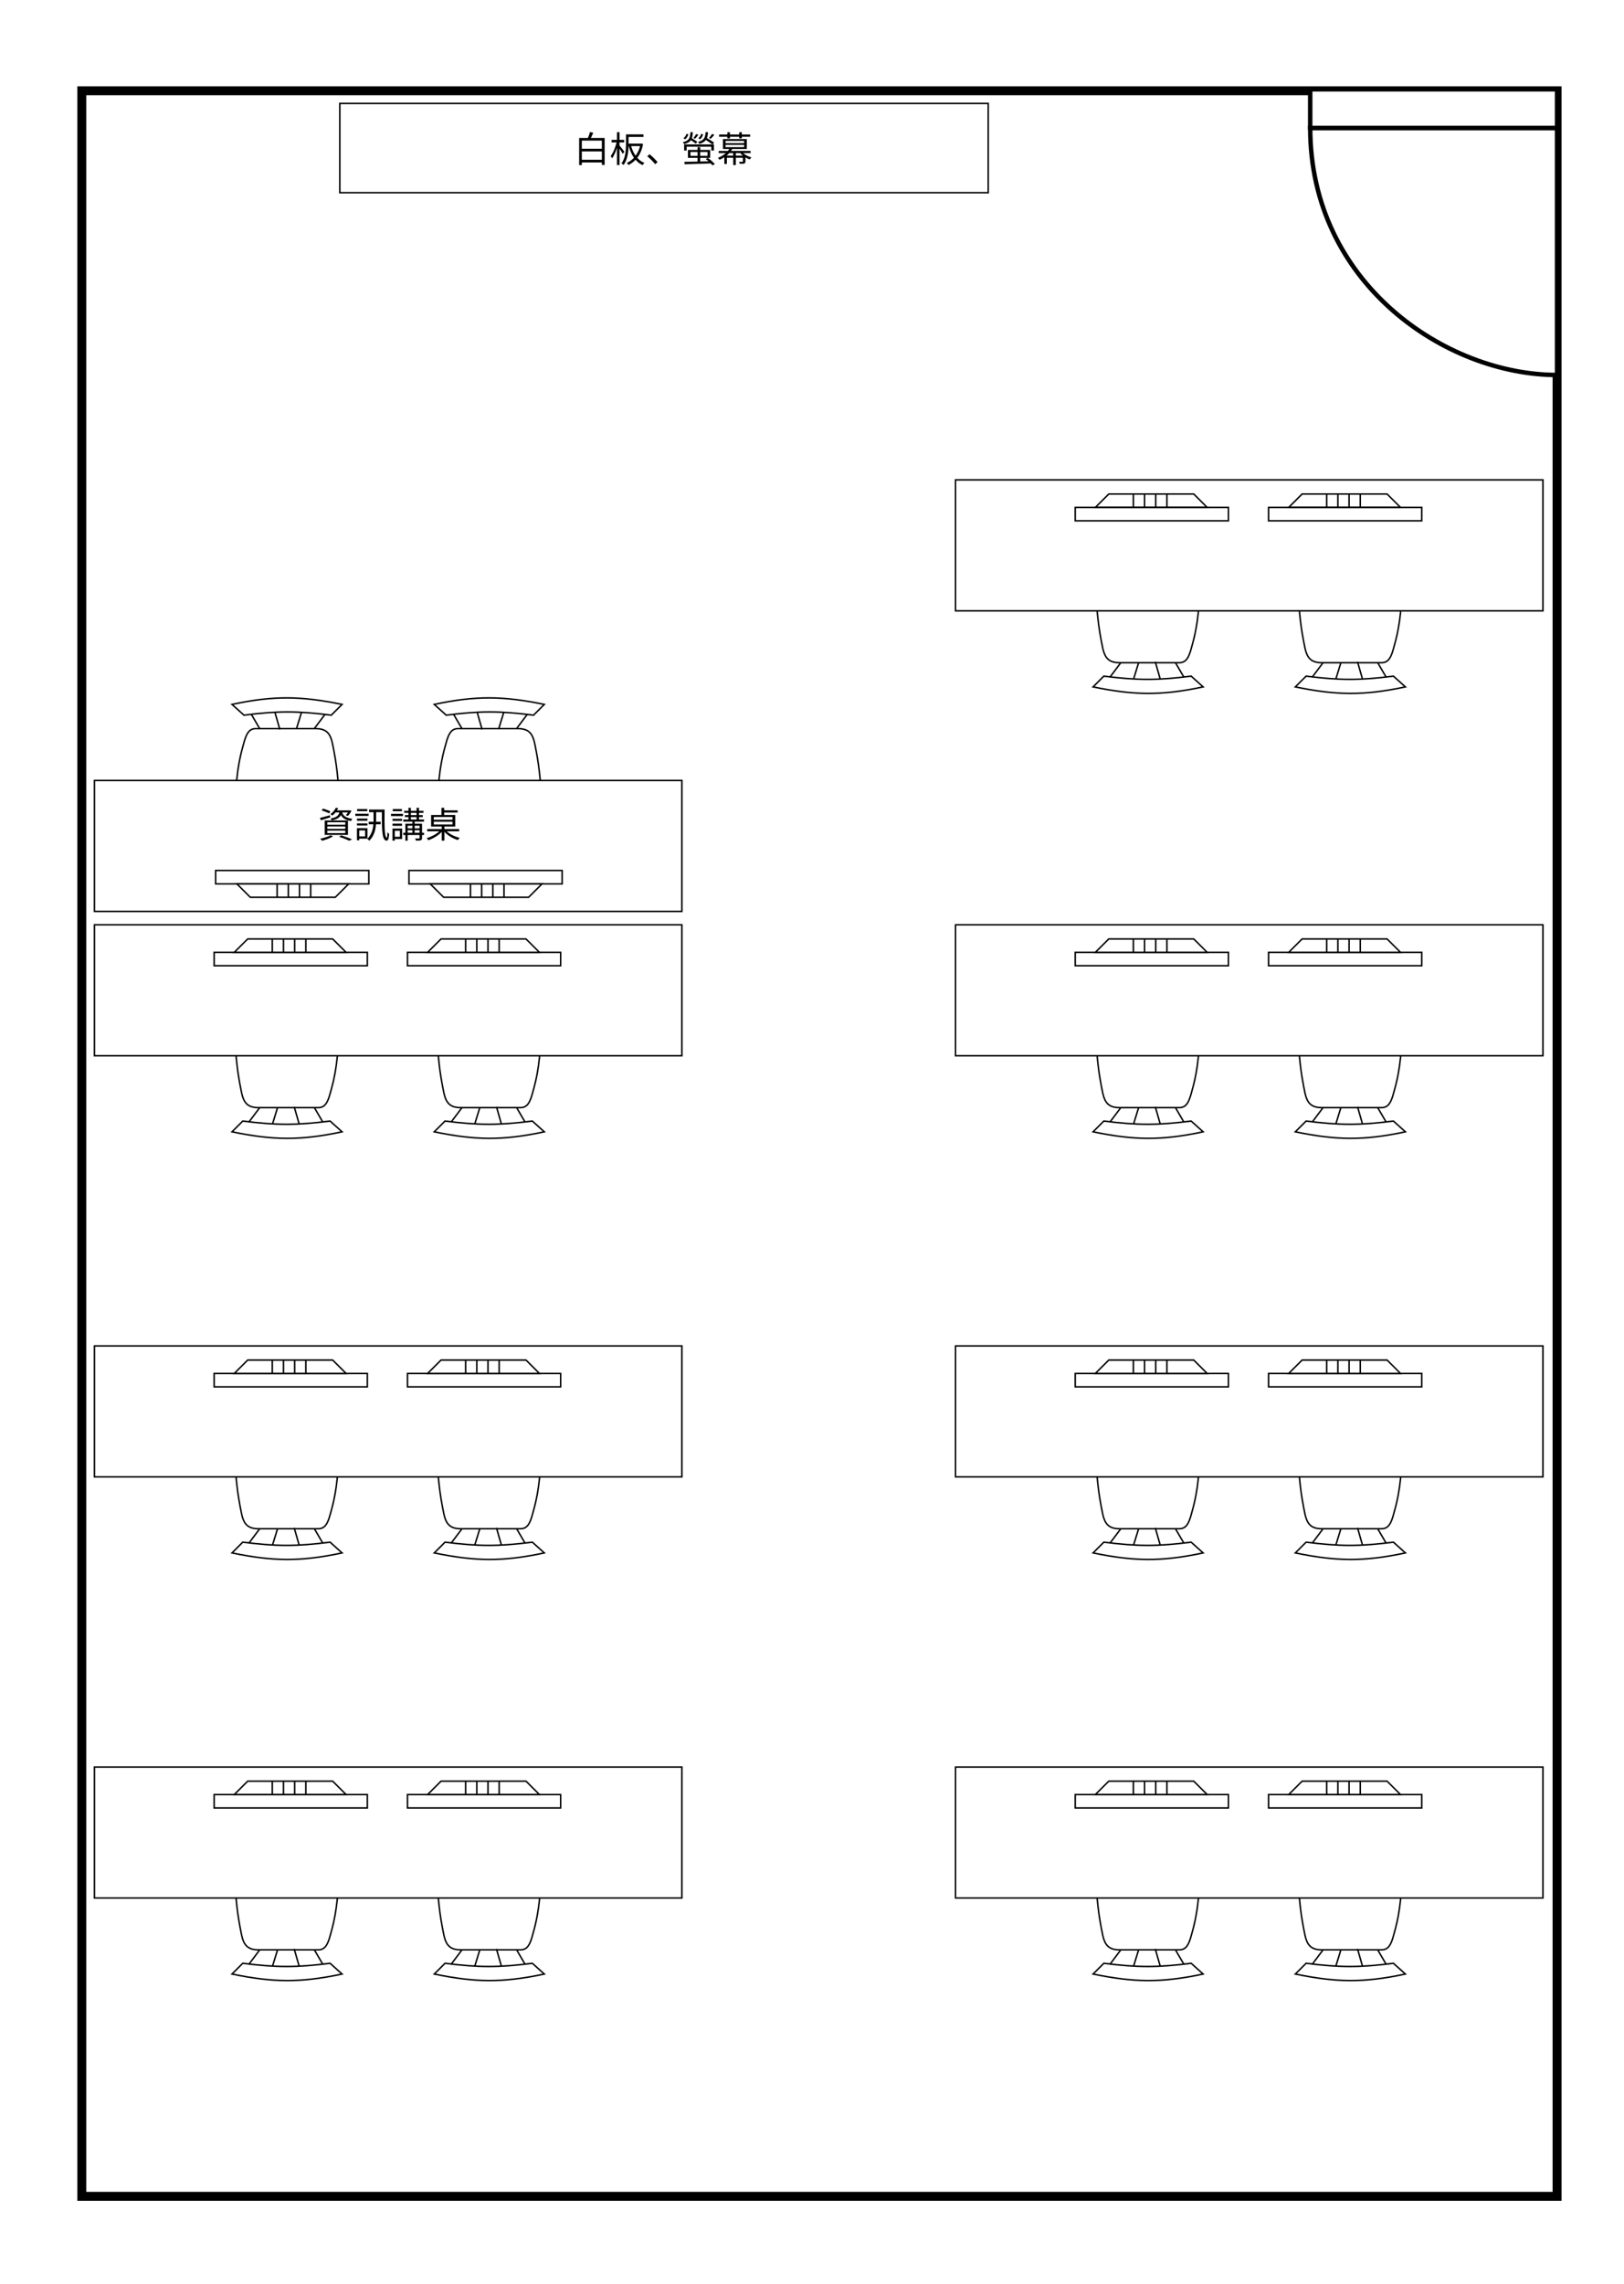 <svg width="1092" height="1535" viewBox="0 0 1092 1535" fill="none" xmlns="http://www.w3.org/2000/svg">
<rect width="1092" height="1535" fill="white"/>
<rect x="228.5" y="69.5" width="436" height="60" fill="white" stroke="black"/>
<path d="M390.368 107.368H405.584V109.168H390.368V107.368ZM390.248 99.976H405.608V101.752H390.248V99.976ZM389.432 92.704H406.568V110.824H404.696V94.504H391.232V110.92H389.432V92.704ZM396.68 88.768L398.912 89.176C398.24 90.808 397.448 92.608 396.776 93.808L395.024 93.4C395.624 92.104 396.344 90.16 396.68 88.768ZM421.784 90.304H432.68V92.008H421.784V90.304ZM421.856 96.52H431.072V98.176H421.856V96.52ZM420.92 90.304H422.648V97.072C422.648 101.128 422.216 106.984 419.312 110.872C419.024 110.536 418.28 109.984 417.872 109.792C420.632 106.096 420.92 100.888 420.92 97.048V90.304ZM424.232 97.624C425.672 103.072 428.648 107.584 433.304 109.48C432.896 109.84 432.344 110.512 432.08 110.968C427.28 108.736 424.304 103.984 422.72 97.984L424.232 97.624ZM430.688 96.52H431L431.312 96.448L432.416 96.808C431.048 104.128 427.232 108.664 422.576 110.896C422.336 110.488 421.856 109.816 421.472 109.48C425.768 107.656 429.464 103.168 430.688 96.856V96.52ZM411.224 94H419.672V95.704H411.224V94ZM414.848 88.84H416.552V110.896H414.848V88.84ZM414.752 95.056L415.904 95.464C415.112 99.304 413.384 104.008 411.584 106.432C411.392 105.952 410.96 105.232 410.648 104.824C412.352 102.664 414.032 98.512 414.752 95.056ZM416.432 97.648C417.056 98.32 419.36 101.248 419.84 101.968L418.736 103.384C418.136 102.184 416.264 99.448 415.544 98.488L416.432 97.648ZM440.552 110.344C438.992 108.448 436.928 106.408 435.224 105.016L436.784 103.648C438.512 105.04 440.672 107.2 442.184 108.952L440.552 110.344ZM464.288 102.136V104.704H475.76V102.136H464.288ZM462.584 100.744H477.536V106.096H462.584V100.744ZM474.488 106.84L475.976 106.12C477.704 107.32 479.672 109.12 480.68 110.296L479.096 111.136C478.136 109.912 476.12 108.04 474.488 106.84ZM469.04 98.896H470.816V109.24H469.04V98.896ZM460.208 108.736C464.576 108.688 471.728 108.544 478.448 108.352L478.352 109.816C471.8 110.056 464.816 110.272 460.352 110.392L460.208 108.736ZM460.016 97.048H480.056V101.176H478.256V98.584H461.744V101.176H460.016V97.048ZM468.128 90.064L469.616 90.616C468.872 91.6 468.032 92.584 467.384 93.232L466.28 92.752C466.88 92.008 467.72 90.832 468.128 90.064ZM463.856 93.736L464.984 92.728C466.28 93.496 468.032 94.648 468.92 95.368L467.768 96.52C466.88 95.776 465.176 94.552 463.856 93.736ZM464.264 88.84H465.872C465.632 93.4 464.672 95.656 460.016 96.88C459.872 96.496 459.44 95.872 459.104 95.584C463.304 94.576 464.072 92.776 464.264 88.84ZM461.648 89.896L462.872 90.328C462.44 91.576 461.792 92.848 460.664 93.616L459.512 92.872C460.544 92.224 461.264 91.048 461.648 89.896ZM478.76 89.992L480.32 90.592C479.528 91.576 478.616 92.608 477.896 93.28L476.768 92.752C477.416 92.008 478.304 90.808 478.76 89.992ZM473.96 93.664L475.04 92.608C476.72 93.568 479.024 94.984 480.224 95.872L479.072 97.096C477.92 96.208 475.664 94.72 473.96 93.664ZM474.44 88.84H476.096C475.832 93.088 474.776 95.44 470.312 96.688C470.144 96.304 469.712 95.656 469.376 95.344C473.408 94.336 474.2 92.488 474.44 88.84ZM471.536 89.896L472.784 90.328C472.4 91.576 471.8 92.848 470.72 93.592L469.544 92.872C470.528 92.224 471.224 91.024 471.536 89.896ZM483.272 101.416H504.728V102.88H483.272V101.416ZM493.016 102.688H494.768V110.92H493.016V102.688ZM490.592 99.712L492.416 100.024C490.856 102.856 488.144 105.52 483.8 107.392C483.584 106.984 483.104 106.36 482.744 106.072C486.824 104.464 489.416 102.016 490.592 99.712ZM498.68 101.872C500.024 103.528 502.736 105.088 505.28 105.76C504.92 106.096 504.416 106.696 504.176 107.128C501.584 106.264 498.848 104.392 497.384 102.352L498.68 101.872ZM487.04 104.56H500.408V106.024H488.768V110.176H487.04V104.56ZM499.496 104.56H501.248V108.424C501.248 109.24 501.104 109.624 500.48 109.864C499.904 110.08 498.896 110.056 497.432 110.056C497.36 109.648 497.12 109.12 496.928 108.736C497.96 108.784 498.872 108.784 499.16 108.76C499.448 108.76 499.496 108.688 499.496 108.424V104.56ZM487.856 97.36V98.896H500.36V97.36H487.856ZM487.856 94.672V96.208H500.36V94.672H487.856ZM486.104 93.472H502.16V100.12H486.104V93.472ZM483.56 90.4H504.416V91.888H483.56V90.4ZM489.08 88.864H490.808V93.064H489.08V88.864ZM497.048 88.864H498.8V92.992H497.048V88.864Z" fill="black"/>
<path d="M174.5 744.546L167.261 754.189" stroke="black"/>
<path d="M211.5 744.546L217.13 754.189" stroke="black"/>
<path d="M186.565 744.546L183.348 754.993" stroke="black"/>
<path d="M197.826 743.742L201.043 754.993" stroke="black"/>
<path d="M221.956 753.386C199.035 756.292 186.164 756.254 163.238 753.386L156 760.619C183.49 766.248 201.539 766.669 230 760.619L221.956 753.386Z" stroke="black"/>
<path d="M162.522 734.711C163.958 741 166.456 744.355 173.783 744.355H214C218.739 744.355 220.435 740.527 222.044 734.711C223.652 728.895 227.069 717.689 227.587 697.13C227.129 690.064 228.472 680.265 216.413 679.259C199.435 677.842 187.37 677.337 168.957 679.259C160.826 680.108 156.899 685.879 157.696 696.326C158.894 712.025 159.282 719.027 162.522 734.711Z" stroke="black"/>
<path d="M347.5 489.454L354.739 479.811" stroke="black"/>
<path d="M310.5 489.454L304.87 479.811" stroke="black"/>
<path d="M335.435 489.454L338.652 479.007" stroke="black"/>
<path d="M324.174 490.258L320.957 479.007" stroke="black"/>
<path d="M300.044 480.614C322.965 477.708 335.836 477.746 358.762 480.614L366 473.381C338.51 467.752 320.461 467.331 292 473.381L300.044 480.614Z" stroke="black"/>
<path d="M359.478 499.289C358.042 493 355.544 489.645 348.217 489.645L308 489.645C303.261 489.645 301.565 493.473 299.956 499.289C298.348 505.105 294.931 516.311 294.413 536.87C294.871 543.936 293.528 553.735 305.587 554.741C322.565 556.158 334.63 556.663 353.043 554.741C361.174 553.892 365.101 548.121 364.304 537.674C363.106 521.975 362.718 514.973 359.478 499.289Z" stroke="black"/>
<path d="M753.5 744.546L746.261 754.189" stroke="black"/>
<path d="M790.5 744.546L796.13 754.189" stroke="black"/>
<path d="M765.565 744.546L762.348 754.993" stroke="black"/>
<path d="M776.826 743.742L780.043 754.993" stroke="black"/>
<path d="M800.956 753.386C778.035 756.292 765.164 756.254 742.238 753.386L735 760.619C762.49 766.248 780.539 766.669 809 760.619L800.956 753.386Z" stroke="black"/>
<path d="M741.522 734.711C742.958 741 745.456 744.355 752.783 744.355H793C797.739 744.355 799.435 740.527 801.044 734.711C802.652 728.895 806.069 717.689 806.587 697.13C806.129 690.064 807.472 680.265 795.413 679.259C778.435 677.842 766.37 677.337 747.957 679.259C739.826 680.108 735.899 685.879 736.696 696.326C737.894 712.025 738.282 719.027 741.522 734.711Z" stroke="black"/>
<path d="M753.5 445.546L746.261 455.189" stroke="black"/>
<path d="M790.5 445.546L796.13 455.189" stroke="black"/>
<path d="M765.565 445.546L762.348 455.993" stroke="black"/>
<path d="M776.826 444.742L780.043 455.993" stroke="black"/>
<path d="M800.956 454.386C778.035 457.292 765.164 457.254 742.238 454.386L735 461.619C762.49 467.248 780.539 467.669 809 461.619L800.956 454.386Z" stroke="black"/>
<path d="M741.522 435.711C742.958 442 745.456 445.355 752.783 445.355H793C797.739 445.355 799.435 441.527 801.044 435.711C802.652 429.895 806.069 418.689 806.587 398.13C806.129 391.064 807.472 381.265 795.413 380.259C778.435 378.842 766.37 378.337 747.957 380.259C739.826 381.108 735.899 386.879 736.696 397.326C737.894 413.025 738.282 420.027 741.522 435.711Z" stroke="black"/>
<path d="M174.5 1027.55L167.261 1037.19" stroke="black"/>
<path d="M211.5 1027.55L217.13 1037.19" stroke="black"/>
<path d="M186.565 1027.55L183.348 1037.99" stroke="black"/>
<path d="M197.826 1026.74L201.043 1037.99" stroke="black"/>
<path d="M221.956 1036.39C199.035 1039.29 186.164 1039.25 163.238 1036.39L156 1043.62C183.49 1049.25 201.539 1049.67 230 1043.62L221.956 1036.39Z" stroke="black"/>
<path d="M162.522 1017.71C163.958 1024 166.456 1027.35 173.783 1027.35H214C218.739 1027.35 220.435 1023.53 222.044 1017.71C223.652 1011.89 227.069 1000.69 227.587 980.13C227.129 973.064 228.472 963.265 216.413 962.259C199.435 960.842 187.37 960.337 168.957 962.259C160.826 963.108 156.899 968.879 157.696 979.326C158.894 995.025 159.282 1002.03 162.522 1017.71Z" stroke="black"/>
<path d="M753.5 1027.55L746.261 1037.19" stroke="black"/>
<path d="M790.5 1027.55L796.13 1037.19" stroke="black"/>
<path d="M765.565 1027.55L762.348 1037.99" stroke="black"/>
<path d="M776.826 1026.74L780.043 1037.99" stroke="black"/>
<path d="M800.956 1036.39C778.035 1039.29 765.164 1039.25 742.238 1036.39L735 1043.62C762.49 1049.25 780.539 1049.67 809 1043.62L800.956 1036.39Z" stroke="black"/>
<path d="M741.522 1017.71C742.958 1024 745.456 1027.35 752.783 1027.35H793C797.739 1027.35 799.435 1023.53 801.044 1017.71C802.652 1011.89 806.069 1000.69 806.587 980.13C806.129 973.064 807.472 963.265 795.413 962.259C778.435 960.842 766.37 960.337 747.957 962.259C739.826 963.108 735.899 968.879 736.696 979.326C737.894 995.025 738.282 1002.03 741.522 1017.71Z" stroke="black"/>
<path d="M174.5 1310.55L167.261 1320.19" stroke="black"/>
<path d="M211.5 1310.55L217.13 1320.19" stroke="black"/>
<path d="M186.565 1310.55L183.348 1320.99" stroke="black"/>
<path d="M197.826 1309.74L201.043 1320.99" stroke="black"/>
<path d="M221.956 1319.39C199.035 1322.29 186.164 1322.25 163.238 1319.39L156 1326.62C183.49 1332.25 201.539 1332.67 230 1326.62L221.956 1319.39Z" stroke="black"/>
<path d="M162.522 1300.71C163.958 1307 166.456 1310.35 173.783 1310.35H214C218.739 1310.35 220.435 1306.53 222.044 1300.71C223.652 1294.89 227.069 1283.69 227.587 1263.13C227.129 1256.06 228.472 1246.27 216.413 1245.26C199.435 1243.84 187.37 1243.34 168.957 1245.26C160.826 1246.11 156.899 1251.88 157.696 1262.33C158.894 1278.02 159.282 1285.03 162.522 1300.71Z" stroke="black"/>
<path d="M753.5 1310.55L746.261 1320.19" stroke="black"/>
<path d="M790.5 1310.55L796.13 1320.19" stroke="black"/>
<path d="M765.565 1310.55L762.348 1320.99" stroke="black"/>
<path d="M776.826 1309.74L780.043 1320.99" stroke="black"/>
<path d="M800.956 1319.39C778.035 1322.29 765.164 1322.25 742.238 1319.39L735 1326.62C762.49 1332.25 780.539 1332.67 809 1326.62L800.956 1319.39Z" stroke="black"/>
<path d="M741.522 1300.71C742.958 1307 745.456 1310.35 752.783 1310.35H793C797.739 1310.35 799.435 1306.53 801.044 1300.71C802.652 1294.89 806.069 1283.69 806.587 1263.13C806.129 1256.06 807.472 1246.27 795.413 1245.26C778.435 1243.84 766.37 1243.34 747.957 1245.26C739.826 1246.11 735.899 1251.88 736.696 1262.33C737.894 1278.02 738.282 1285.03 741.522 1300.71Z" stroke="black"/>
<path d="M310.5 744.546L303.261 754.189" stroke="black"/>
<path d="M347.5 744.546L353.13 754.189" stroke="black"/>
<path d="M322.565 744.546L319.348 754.993" stroke="black"/>
<path d="M333.826 743.742L337.043 754.993" stroke="black"/>
<path d="M357.956 753.386C335.035 756.292 322.164 756.254 299.238 753.386L292 760.619C319.49 766.248 337.539 766.669 366 760.619L357.956 753.386Z" stroke="black"/>
<path d="M298.522 734.711C299.958 741 302.456 744.355 309.783 744.355H350C354.739 744.355 356.435 740.527 358.044 734.711C359.652 728.895 363.069 717.689 363.587 697.13C363.129 690.064 364.472 680.265 352.413 679.259C335.435 677.842 323.37 677.337 304.957 679.259C296.826 680.108 292.899 685.879 293.696 696.326C294.894 712.025 295.282 719.027 298.522 734.711Z" stroke="black"/>
<path d="M211.5 489.454L218.739 479.811" stroke="black"/>
<path d="M174.5 489.454L168.87 479.811" stroke="black"/>
<path d="M199.435 489.454L202.652 479.007" stroke="black"/>
<path d="M188.174 490.258L184.957 479.007" stroke="black"/>
<path d="M164.044 480.614C186.965 477.708 199.836 477.746 222.762 480.614L230 473.381C202.51 467.752 184.461 467.331 156 473.381L164.044 480.614Z" stroke="black"/>
<path d="M223.478 499.289C222.042 493 219.544 489.645 212.217 489.645L172 489.645C167.261 489.645 165.565 493.473 163.956 499.289C162.348 505.105 158.931 516.311 158.413 536.87C158.871 543.936 157.528 553.735 169.587 554.741C186.565 556.158 198.63 556.663 217.043 554.741C225.174 553.892 229.101 548.121 228.304 537.674C227.106 521.975 226.718 514.973 223.478 499.289Z" stroke="black"/>
<path d="M889.5 744.546L882.261 754.189" stroke="black"/>
<path d="M926.5 744.546L932.13 754.189" stroke="black"/>
<path d="M901.565 744.546L898.348 754.993" stroke="black"/>
<path d="M912.826 743.742L916.043 754.993" stroke="black"/>
<path d="M936.956 753.386C914.035 756.292 901.164 756.254 878.238 753.386L871 760.619C898.49 766.248 916.539 766.669 945 760.619L936.956 753.386Z" stroke="black"/>
<path d="M877.522 734.711C878.958 741 881.456 744.355 888.783 744.355H929C933.739 744.355 935.435 740.527 937.044 734.711C938.652 728.895 942.069 717.689 942.587 697.13C942.129 690.064 943.472 680.265 931.413 679.259C914.435 677.842 902.37 677.337 883.957 679.259C875.826 680.108 871.899 685.879 872.696 696.326C873.894 712.025 874.282 719.027 877.522 734.711Z" stroke="black"/>
<path d="M889.5 445.546L882.261 455.189" stroke="black"/>
<path d="M926.5 445.546L932.13 455.189" stroke="black"/>
<path d="M901.565 445.546L898.348 455.993" stroke="black"/>
<path d="M912.826 444.742L916.043 455.993" stroke="black"/>
<path d="M936.956 454.386C914.035 457.292 901.164 457.254 878.238 454.386L871 461.619C898.49 467.248 916.539 467.669 945 461.619L936.956 454.386Z" stroke="black"/>
<path d="M877.522 435.711C878.958 442 881.456 445.355 888.783 445.355H929C933.739 445.355 935.435 441.527 937.044 435.711C938.652 429.895 942.069 418.689 942.587 398.13C942.129 391.064 943.472 381.265 931.413 380.259C914.435 378.842 902.37 378.337 883.957 380.259C875.826 381.108 871.899 386.879 872.696 397.326C873.894 413.025 874.282 420.027 877.522 435.711Z" stroke="black"/>
<path d="M310.5 1027.55L303.261 1037.19" stroke="black"/>
<path d="M347.5 1027.55L353.13 1037.19" stroke="black"/>
<path d="M322.565 1027.55L319.348 1037.99" stroke="black"/>
<path d="M333.826 1026.74L337.043 1037.99" stroke="black"/>
<path d="M357.956 1036.39C335.035 1039.29 322.164 1039.25 299.238 1036.39L292 1043.62C319.49 1049.25 337.539 1049.67 366 1043.62L357.956 1036.39Z" stroke="black"/>
<path d="M298.522 1017.71C299.958 1024 302.456 1027.35 309.783 1027.35H350C354.739 1027.35 356.435 1023.53 358.044 1017.71C359.652 1011.89 363.069 1000.69 363.587 980.13C363.129 973.064 364.472 963.265 352.413 962.259C335.435 960.842 323.37 960.337 304.957 962.259C296.826 963.108 292.899 968.879 293.696 979.326C294.894 995.025 295.282 1002.03 298.522 1017.71Z" stroke="black"/>
<path d="M889.5 1027.55L882.261 1037.19" stroke="black"/>
<path d="M926.5 1027.55L932.13 1037.19" stroke="black"/>
<path d="M901.565 1027.55L898.348 1037.99" stroke="black"/>
<path d="M912.826 1026.74L916.043 1037.99" stroke="black"/>
<path d="M936.956 1036.39C914.035 1039.29 901.164 1039.25 878.238 1036.39L871 1043.62C898.49 1049.25 916.539 1049.67 945 1043.62L936.956 1036.39Z" stroke="black"/>
<path d="M877.522 1017.71C878.958 1024 881.456 1027.35 888.783 1027.35H929C933.739 1027.35 935.435 1023.53 937.044 1017.71C938.652 1011.89 942.069 1000.69 942.587 980.13C942.129 973.064 943.472 963.265 931.413 962.259C914.435 960.842 902.37 960.337 883.957 962.259C875.826 963.108 871.899 968.879 872.696 979.326C873.894 995.025 874.282 1002.03 877.522 1017.71Z" stroke="black"/>
<path d="M310.5 1310.55L303.261 1320.19" stroke="black"/>
<path d="M347.5 1310.55L353.13 1320.19" stroke="black"/>
<path d="M322.565 1310.55L319.348 1320.99" stroke="black"/>
<path d="M333.826 1309.74L337.043 1320.99" stroke="black"/>
<path d="M357.956 1319.39C335.035 1322.29 322.164 1322.25 299.238 1319.39L292 1326.62C319.49 1332.25 337.539 1332.67 366 1326.62L357.956 1319.39Z" stroke="black"/>
<path d="M298.522 1300.71C299.958 1307 302.456 1310.35 309.783 1310.35H350C354.739 1310.35 356.435 1306.53 358.044 1300.71C359.652 1294.89 363.069 1283.69 363.587 1263.13C363.129 1256.06 364.472 1246.27 352.413 1245.26C335.435 1243.84 323.37 1243.34 304.957 1245.26C296.826 1246.11 292.899 1251.88 293.696 1262.33C294.894 1278.02 295.282 1285.03 298.522 1300.71Z" stroke="black"/>
<path d="M889.5 1310.55L882.261 1320.19" stroke="black"/>
<path d="M926.5 1310.55L932.13 1320.19" stroke="black"/>
<path d="M901.565 1310.55L898.348 1320.99" stroke="black"/>
<path d="M912.826 1309.74L916.043 1320.99" stroke="black"/>
<path d="M936.956 1319.39C914.035 1322.29 901.164 1322.25 878.238 1319.39L871 1326.62C898.49 1332.25 916.539 1332.67 945 1326.62L936.956 1319.39Z" stroke="black"/>
<path d="M877.522 1300.71C878.958 1307 881.456 1310.35 888.783 1310.35H929C933.739 1310.35 935.435 1306.53 937.044 1300.71C938.652 1294.89 942.069 1283.69 942.587 1263.13C942.129 1256.06 943.472 1246.27 931.413 1245.26C914.435 1243.84 902.37 1243.34 883.957 1245.26C875.826 1246.11 871.899 1251.88 872.696 1262.33C873.894 1278.02 874.282 1285.03 877.522 1300.71Z" stroke="black"/>
<rect x="63.5" y="621.5" width="395" height="88" fill="white" stroke="black"/>
<rect x="458.5" y="612.5" width="395" height="88" transform="rotate(-180 458.5 612.5)" fill="white" stroke="black"/>
<rect x="642.5" y="621.5" width="395" height="88" fill="white" stroke="black"/>
<rect x="642.5" y="322.5" width="395" height="88" fill="white" stroke="black"/>
<rect x="63.5" y="904.5" width="395" height="88" fill="white" stroke="black"/>
<rect x="642.5" y="904.5" width="395" height="88" fill="white" stroke="black"/>
<rect x="63.5" y="1187.5" width="395" height="88" fill="white" stroke="black"/>
<rect x="642.5" y="1187.5" width="395" height="88" fill="white" stroke="black"/>
<rect x="55" y="61" width="992" height="1415" stroke="black" stroke-width="6"/>
<path d="M1047 252C972.349 252 881 190.59 881 86L1047 86L1047 252Z" fill="white" stroke="black" stroke-width="3"/>
<path d="M1047 60L881 60L881 86L1047 86L1047 60Z" fill="white" stroke="black" stroke-width="3"/>
<path d="M313.095 640L313.095 631" stroke="black"/>
<path d="M320.613 640L320.613 631" stroke="black"/>
<path d="M328.131 640L328.131 631" stroke="black"/>
<path d="M335.65 640L335.65 631" stroke="black"/>
<path d="M377 649L274 649L274 640L377 640L377 649Z" stroke="black"/>
<path d="M296.555 631L287.533 640L362.715 640L353.693 631L296.555 631Z" stroke="black"/>
<path d="M208.905 594L208.905 603" stroke="black"/>
<path d="M201.387 594L201.387 603" stroke="black"/>
<path d="M193.869 594L193.869 603" stroke="black"/>
<path d="M186.35 594L186.35 603" stroke="black"/>
<path d="M145 585L248 585L248 594L145 594L145 585Z" stroke="black"/>
<path d="M225.445 603L234.467 594L159.285 594L168.307 603L225.445 603Z" stroke="black"/>
<path d="M892.095 640L892.095 631" stroke="black"/>
<path d="M899.613 640L899.613 631" stroke="black"/>
<path d="M907.131 640L907.131 631" stroke="black"/>
<path d="M914.65 640L914.65 631" stroke="black"/>
<path d="M956 649L853 649L853 640L956 640L956 649Z" stroke="black"/>
<path d="M875.555 631L866.533 640L941.715 640L932.693 631L875.555 631Z" stroke="black"/>
<path d="M892.095 341L892.095 332" stroke="black"/>
<path d="M899.613 341L899.613 332" stroke="black"/>
<path d="M907.131 341L907.131 332" stroke="black"/>
<path d="M914.65 341L914.65 332" stroke="black"/>
<path d="M956 350L853 350L853 341L956 341L956 350Z" stroke="black"/>
<path d="M875.555 332L866.533 341L941.715 341L932.693 332L875.555 332Z" stroke="black"/>
<path d="M313.095 923L313.095 914" stroke="black"/>
<path d="M320.613 923L320.613 914" stroke="black"/>
<path d="M328.131 923L328.131 914" stroke="black"/>
<path d="M335.65 923L335.65 914" stroke="black"/>
<path d="M377 932L274 932L274 923L377 923L377 932Z" stroke="black"/>
<path d="M296.555 914L287.533 923L362.715 923L353.693 914L296.555 914Z" stroke="black"/>
<path d="M892.095 923L892.095 914" stroke="black"/>
<path d="M899.613 923L899.613 914" stroke="black"/>
<path d="M907.131 923L907.131 914" stroke="black"/>
<path d="M914.65 923L914.65 914" stroke="black"/>
<path d="M956 932L853 932L853 923L956 923L956 932Z" stroke="black"/>
<path d="M875.555 914L866.533 923L941.715 923L932.693 914L875.555 914Z" stroke="black"/>
<path d="M313.095 1206L313.095 1197" stroke="black"/>
<path d="M320.613 1206L320.613 1197" stroke="black"/>
<path d="M328.131 1206L328.131 1197" stroke="black"/>
<path d="M335.65 1206L335.65 1197" stroke="black"/>
<path d="M377 1215L274 1215L274 1206L377 1206L377 1215Z" stroke="black"/>
<path d="M296.555 1197L287.533 1206L362.715 1206L353.693 1197L296.555 1197Z" stroke="black"/>
<path d="M892.095 1206L892.095 1197" stroke="black"/>
<path d="M899.613 1206L899.613 1197" stroke="black"/>
<path d="M907.131 1206L907.131 1197" stroke="black"/>
<path d="M914.65 1206L914.65 1197" stroke="black"/>
<path d="M956 1215L853 1215L853 1206L956 1206L956 1215Z" stroke="black"/>
<path d="M875.555 1197L866.533 1206L941.715 1206L932.693 1197L875.555 1197Z" stroke="black"/>
<path d="M183.095 640L183.095 631" stroke="black"/>
<path d="M190.613 640L190.613 631" stroke="black"/>
<path d="M198.131 640L198.131 631" stroke="black"/>
<path d="M205.65 640L205.65 631" stroke="black"/>
<path d="M247 649L144 649L144 640L247 640L247 649Z" stroke="black"/>
<path d="M166.555 631L157.533 640L232.715 640L223.693 631L166.555 631Z" stroke="black"/>
<path d="M338.905 594L338.905 603" stroke="black"/>
<path d="M331.387 594L331.387 603" stroke="black"/>
<path d="M323.869 594L323.869 603" stroke="black"/>
<path d="M316.35 594L316.35 603" stroke="black"/>
<path d="M275 585L378 585L378 594L275 594L275 585Z" stroke="black"/>
<path d="M355.445 603L364.467 594L289.285 594L298.307 603L355.445 603Z" stroke="black"/>
<path d="M762.095 640L762.095 631" stroke="black"/>
<path d="M769.613 640L769.613 631" stroke="black"/>
<path d="M777.131 640L777.131 631" stroke="black"/>
<path d="M784.65 640L784.65 631" stroke="black"/>
<path d="M826 649L723 649L723 640L826 640L826 649Z" stroke="black"/>
<path d="M745.555 631L736.533 640L811.715 640L802.693 631L745.555 631Z" stroke="black"/>
<path d="M762.095 341L762.095 332" stroke="black"/>
<path d="M769.613 341L769.613 332" stroke="black"/>
<path d="M777.131 341L777.131 332" stroke="black"/>
<path d="M784.65 341L784.65 332" stroke="black"/>
<path d="M826 350L723 350L723 341L826 341L826 350Z" stroke="black"/>
<path d="M745.555 332L736.533 341L811.715 341L802.693 332L745.555 332Z" stroke="black"/>
<path d="M183.095 923L183.095 914" stroke="black"/>
<path d="M190.613 923L190.613 914" stroke="black"/>
<path d="M198.131 923L198.131 914" stroke="black"/>
<path d="M205.65 923L205.65 914" stroke="black"/>
<path d="M247 932L144 932L144 923L247 923L247 932Z" stroke="black"/>
<path d="M166.555 914L157.533 923L232.715 923L223.693 914L166.555 914Z" stroke="black"/>
<path d="M762.095 923L762.095 914" stroke="black"/>
<path d="M769.613 923L769.613 914" stroke="black"/>
<path d="M777.131 923L777.131 914" stroke="black"/>
<path d="M784.65 923L784.65 914" stroke="black"/>
<path d="M826 932L723 932L723 923L826 923L826 932Z" stroke="black"/>
<path d="M745.555 914L736.533 923L811.715 923L802.693 914L745.555 914Z" stroke="black"/>
<path d="M183.095 1206L183.095 1197" stroke="black"/>
<path d="M190.613 1206L190.613 1197" stroke="black"/>
<path d="M198.131 1206L198.131 1197" stroke="black"/>
<path d="M205.65 1206L205.65 1197" stroke="black"/>
<path d="M247 1215L144 1215L144 1206L247 1206L247 1215Z" stroke="black"/>
<path d="M166.555 1197L157.533 1206L232.715 1206L223.693 1197L166.555 1197Z" stroke="black"/>
<path d="M762.095 1206L762.095 1197" stroke="black"/>
<path d="M769.613 1206L769.613 1197" stroke="black"/>
<path d="M777.131 1206L777.131 1197" stroke="black"/>
<path d="M784.65 1206L784.65 1197" stroke="black"/>
<path d="M826 1215L723 1215L723 1206L826 1206L826 1215Z" stroke="black"/>
<path d="M745.555 1197L736.533 1206L811.715 1206L802.693 1197L745.555 1197Z" stroke="black"/>
<path d="M216.304 544.616L217.096 543.392C218.752 543.824 220.984 544.64 222.136 545.24L221.344 546.632C220.216 546.008 217.984 545.144 216.304 544.616ZM215.104 549.68C216.832 549.272 219.376 548.552 221.872 547.856L222.064 549.272C219.88 549.968 217.624 550.712 215.8 551.264L215.104 549.68ZM225.4 544.616H235.048V545.984H224.344L225.4 544.616ZM234.568 544.616H234.856L235.168 544.544L236.368 544.904C235.696 546.152 234.808 547.496 233.944 548.336L232.504 547.832C233.272 547.088 234.088 545.888 234.568 544.88V544.616ZM228.376 545.096H230.032C229.528 548.504 227.992 550.376 223.096 551.36C222.928 550.976 222.544 550.376 222.232 550.064C226.672 549.32 227.968 547.832 228.376 545.096ZM229.96 545.528C230.44 547.568 231.616 549.536 236.944 550.304C236.608 550.664 236.2 551.312 236.008 551.768C230.32 550.784 229.12 548.192 228.496 545.672L229.96 545.528ZM225.784 542.84L227.416 543.104C226.6 544.856 225.376 546.632 223.504 548.072C223.192 547.736 222.568 547.352 222.136 547.16C223.936 545.936 225.16 544.28 225.784 542.84ZM220.072 555.392V557.024H232.168V555.392H220.072ZM220.072 558.2V559.88H232.168V558.2H220.072ZM220.072 552.584V554.216H232.168V552.584H220.072ZM218.32 551.384H233.968V561.08H218.32V551.384ZM227.992 562.304L229.456 561.392C232.096 562.208 235 563.264 236.728 564.08L234.736 564.992C233.224 564.2 230.608 563.168 227.992 562.304ZM222.352 561.344L223.984 562.088C222.04 563.24 218.992 564.344 216.592 565.016C216.304 564.656 215.68 563.96 215.272 563.648C217.744 563.12 220.624 562.28 222.352 561.344ZM248.152 544.064H257.68V545.792H248.152V544.064ZM247.912 552.248H255.952V553.952H247.912V552.248ZM251.176 545.048H252.904V550.856C252.904 555.56 252.472 560.864 248.32 564.992C248.032 564.608 247.408 564.008 246.976 563.744C250.816 559.928 251.176 555.08 251.176 550.856V545.048ZM256.768 544.064H258.616C258.496 554.288 258.424 562.568 260.104 562.952C260.296 563 260.488 561.224 260.56 559.208C260.896 559.64 261.4 560.24 261.688 560.48C261.4 564.464 260.608 565.304 259.384 564.824C256.552 563.936 256.792 555.152 256.768 544.064ZM240.04 550.112H247.072V551.552H240.04V550.112ZM240.112 543.704H246.976V545.144H240.112V543.704ZM240.04 553.328H247.072V554.768H240.04V553.328ZM238.912 546.848H247.864V548.336H238.912V546.848ZM240.832 556.568H247.072V563.576H240.832V562.064H245.488V558.056H240.832V556.568ZM240.016 556.568H241.576V564.68H240.016V556.568ZM271.792 544.904H284.728V546.272H271.792V544.904ZM271.144 550.76H285.088V552.176H271.144V550.76ZM271.12 559.664H285.112V561.152H271.12V559.664ZM273.4 556.688H283.12V557.936H273.4V556.688ZM272.272 547.784H284.248V549.128H272.272V547.784ZM274.648 542.864H276.28V551.384H274.648V542.864ZM280.096 542.864H281.752V551.384H280.096V542.864ZM277.288 551.408H278.824V560.504H277.288V551.408ZM282.112 553.568H283.792V563.12C283.792 563.984 283.6 564.416 282.952 564.68C282.304 564.92 281.224 564.92 279.64 564.92C279.568 564.488 279.352 563.888 279.16 563.456C280.312 563.504 281.392 563.504 281.704 563.48C282.04 563.456 282.112 563.384 282.112 563.096V553.568ZM272.56 553.568H282.76V554.912H274.12V564.944H272.56V553.568ZM263.944 550.256H270.328V551.672H263.944V550.256ZM264.088 543.704H270.256V545.144H264.088V543.704ZM263.944 553.52H270.328V554.96H263.944V553.52ZM262.912 546.92H270.976V548.408H262.912V546.92ZM264.808 556.808H270.424V563.816H264.808V562.328H268.888V558.32H264.808V556.808ZM263.92 556.808H265.456V564.92H263.92V556.808ZM287.272 557.144H308.728V558.656H287.272V557.144ZM297.016 555.08H298.84V564.92H297.016V555.08ZM296.272 557.792L297.568 558.416C295.408 561.104 291.424 563.504 288.016 564.656C287.752 564.224 287.248 563.576 286.864 563.24C290.32 562.28 294.256 560.12 296.272 557.792ZM299.656 557.816C301.624 560.216 305.464 562.184 309.112 563.048C308.704 563.408 308.2 564.104 307.936 564.56C304.312 563.48 300.448 561.176 298.36 558.392L299.656 557.816ZM296.824 542.864H298.672V548.48H296.824V542.864ZM291.688 552.224V554.072H304.264V552.224H291.688ZM291.688 549.056V550.904H304.264V549.056H291.688ZM289.888 547.688H306.112V555.464H289.888V547.688ZM297.712 544.568H307.72V546.056H297.712V544.568Z" fill="black"/>
</svg>
